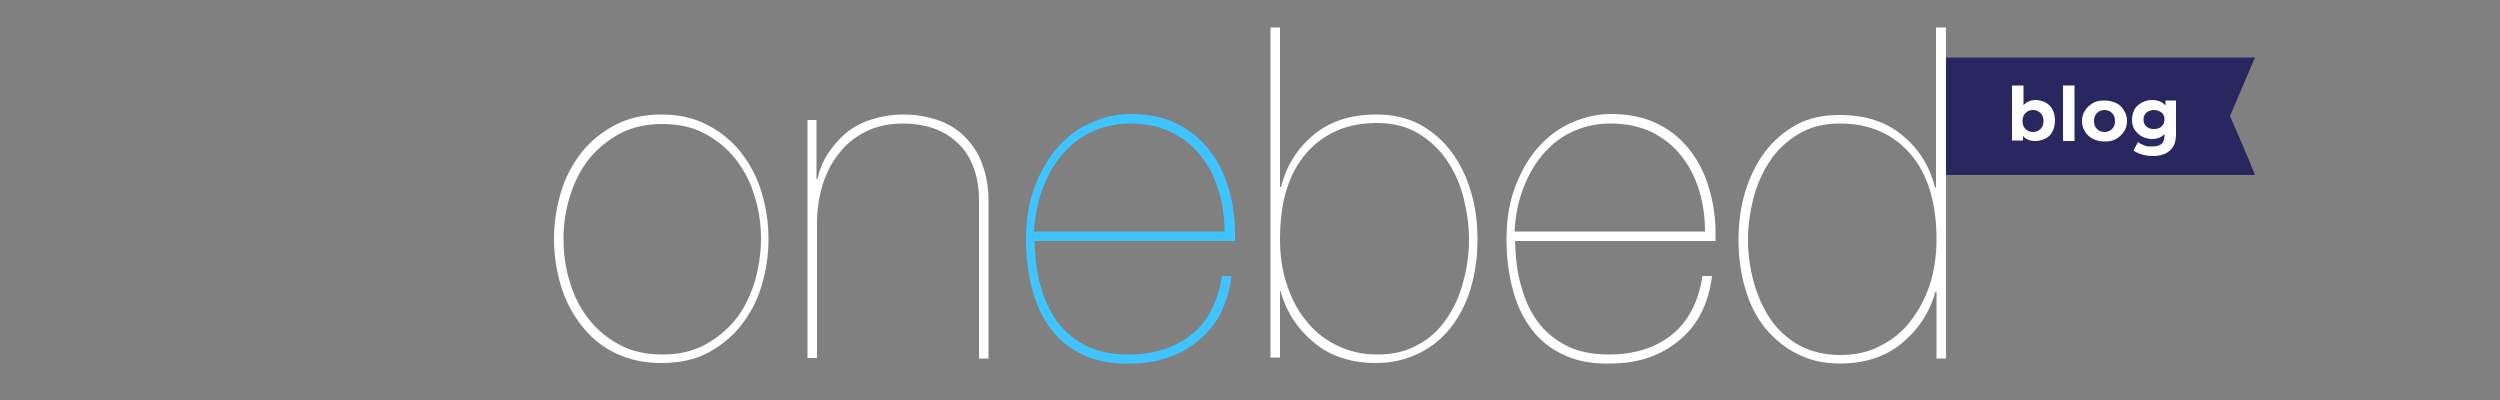 <?xml version="1.0" encoding="utf-8"?>
<!-- Generator: Adobe Illustrator 23.0.1, SVG Export Plug-In . SVG Version: 6.00 Build 0)  -->
<svg version="1.1" id="Layer_1" xmlns="http://www.w3.org/2000/svg" xmlns:xlink="http://www.w3.org/1999/xlink" x="0px" y="0px"
	 viewBox="0 0 500 80" style="enable-background:new 0 0 500 80;" xml:space="preserve">
<rect x="0" y="0" width="500" height="80" fill="#808080" stroke="none"/>
<style type="text/css">
	.st0{fill:#2A2660;}
	.st1{fill:#FFFFFF;}
	.st2{fill:#40C4FF;}
</style>
<g>
	<g>
		<path class="st0" d="M451,35h-62.2v0V11.5v0H451v0l-5,11.7C446,23.2,449.9,32.1,451,35L451,35z"/>
	</g>
	<g>
		<path class="st1" d="M409.1,20.5c0.6,0.3,1.1,0.8,1.4,1.4c0.3,0.6,0.5,1.3,0.5,2.2c0,0.8-0.2,1.6-0.5,2.2
			c-0.3,0.6-0.8,1.1-1.4,1.4c-0.6,0.3-1.3,0.5-2,0.5c-1.1,0-1.9-0.3-2.5-1v0.9h-2.2V17.1h2.3V21c0.6-0.6,1.4-1,2.4-1
			C407.8,20,408.5,20.2,409.1,20.5z M408.1,25.8c0.4-0.4,0.6-0.9,0.6-1.6c0-0.7-0.2-1.2-0.6-1.6s-0.9-0.6-1.5-0.6s-1.1,0.2-1.5,0.6
			c-0.4,0.4-0.6,0.9-0.6,1.6c0,0.7,0.2,1.2,0.6,1.6c0.4,0.4,0.9,0.6,1.5,0.6S407.7,26.2,408.1,25.8z"/>
		<path class="st1" d="M412.6,17.1h2.3v11.1h-2.3V17.1z"/>
		<path class="st1" d="M418.6,27.8c-0.7-0.4-1.2-0.8-1.6-1.5c-0.4-0.6-0.6-1.3-0.6-2.1c0-0.8,0.2-1.5,0.6-2.1
			c0.4-0.6,0.9-1.1,1.6-1.5s1.4-0.5,2.3-0.5s1.6,0.2,2.3,0.5s1.2,0.8,1.6,1.5c0.4,0.6,0.6,1.3,0.6,2.1c0,0.8-0.2,1.5-0.6,2.1
			c-0.4,0.6-0.9,1.1-1.6,1.5c-0.7,0.4-1.4,0.5-2.3,0.5S419.3,28.1,418.6,27.8z M422.4,25.8c0.4-0.4,0.6-0.9,0.6-1.6
			c0-0.7-0.2-1.2-0.6-1.6s-0.9-0.6-1.5-0.6s-1.1,0.2-1.5,0.6s-0.6,0.9-0.6,1.6c0,0.7,0.2,1.2,0.6,1.6c0.4,0.4,0.9,0.6,1.5,0.6
			S422,26.2,422.4,25.8z"/>
		<path class="st1" d="M435.2,20.1v6.7c0,1.5-0.4,2.6-1.2,3.3s-1.9,1.1-3.4,1.1c-0.8,0-1.5-0.1-2.2-0.3c-0.7-0.2-1.3-0.5-1.7-0.8
			l0.9-1.7c0.3,0.3,0.8,0.5,1.3,0.7c0.5,0.2,1,0.2,1.6,0.2c0.8,0,1.4-0.2,1.8-0.5c0.4-0.4,0.6-0.9,0.6-1.7v-0.3
			c-0.6,0.7-1.5,1-2.5,1c-0.7,0-1.4-0.2-2-0.5c-0.6-0.3-1.1-0.8-1.5-1.4s-0.5-1.3-0.5-2c0-0.8,0.2-1.4,0.5-2s0.8-1,1.5-1.4
			c0.6-0.3,1.3-0.5,2-0.5c1.2,0,2.1,0.4,2.7,1.1v-1H435.2z M432.3,25.3c0.4-0.4,0.6-0.8,0.6-1.4c0-0.6-0.2-1.1-0.6-1.4
			s-0.9-0.5-1.5-0.5s-1.1,0.2-1.5,0.5c-0.4,0.4-0.6,0.8-0.6,1.4c0,0.6,0.2,1.1,0.6,1.4c0.4,0.4,0.9,0.5,1.5,0.5
			S431.9,25.7,432.3,25.3z"/>
	</g>
</g>
<g>
	<g id="XMLID_46_">
		<path class="st2" d="M206.9,48.2c0.1,3.2,0.4,6.2,1.2,8.9c0.7,2.7,1.8,5.1,3.3,7.2c1.5,2,3.4,3.6,5.7,4.8c2.3,1.2,5.2,1.8,8.6,1.8
			c5,0,9.2-1.3,12.5-3.9c3.3-2.6,5.4-6.6,6.2-11.8h1.9c-0.7,5.6-2.9,9.9-6.6,12.9c-3.7,3.1-8.3,4.6-13.7,4.6
			c-3.7,0.1-6.9-0.5-9.5-1.8c-2.6-1.2-4.8-3-6.4-5.2c-1.7-2.3-2.9-4.9-3.7-8c-0.8-3.1-1.2-6.3-1.2-9.9c0-4,0.6-7.5,1.8-10.6
			c1.2-3.1,2.7-5.7,4.6-7.8c1.9-2.1,4.1-3.8,6.7-4.9c2.5-1.1,5.1-1.7,7.8-1.7c3.7,0,6.9,0.7,9.6,2.1c2.7,1.4,4.9,3.3,6.6,5.7
			c1.7,2.3,2.9,5,3.7,8.1c0.8,3,1.1,6.2,1,9.5H206.9z M244.9,46.3c0-2.9-0.4-5.7-1.2-8.3c-0.8-2.6-2-4.9-3.6-6.9
			c-1.6-2-3.5-3.5-5.9-4.7c-2.3-1.1-5.1-1.7-8.2-1.7c-2.6,0-5,0.5-7.3,1.5c-2.3,1-4.2,2.4-5.9,4.3c-1.7,1.9-3.1,4.2-4.1,6.8
			c-1.1,2.7-1.7,5.7-1.9,9H244.9z"/>
	</g>
	<g id="XMLID_2_">
		<g id="XMLID_13_">
			<path class="st1" d="M110.8,47.8c0-3.3,0.5-6.4,1.4-9.4c0.9-3,2.3-5.6,4.1-7.9c1.8-2.3,4.1-4.1,6.7-5.5c2.7-1.4,5.7-2.1,9.3-2.1
				c3.5,0,6.5,0.7,9.2,2.1c2.7,1.4,4.9,3.2,6.7,5.5c1.8,2.3,3.2,4.9,4.1,7.9c0.9,3,1.4,6.1,1.4,9.4c0,3.3-0.5,6.4-1.4,9.4
				c-0.9,3-2.3,5.6-4.1,7.9c-1.8,2.3-4.1,4.1-6.7,5.5c-2.7,1.4-5.7,2-9.3,2c-3.5,0-6.5-0.7-9.2-2s-4.9-3.2-6.7-5.5
				c-1.8-2.3-3.2-4.9-4.1-7.9C111.3,54.2,110.8,51.1,110.8,47.8z M112.7,47.8c0,3,0.4,5.9,1.3,8.7c0.8,2.8,2.1,5.2,3.8,7.4
				c1.7,2.1,3.7,3.8,6.2,5.1c2.4,1.3,5.3,1.9,8.5,1.9c3.2,0,5.9-0.6,8.4-1.9c2.4-1.3,4.5-3,6.2-5.1c1.7-2.1,2.9-4.6,3.8-7.4
				c0.8-2.8,1.3-5.7,1.3-8.7c0-3-0.4-5.8-1.3-8.6c-0.8-2.8-2.1-5.2-3.8-7.4c-1.7-2.1-3.7-3.8-6.2-5.1c-2.4-1.3-5.2-1.9-8.4-1.9
				c-3.2,0-6,0.6-8.5,1.9c-2.4,1.3-4.5,3-6.2,5.1c-1.7,2.1-2.9,4.6-3.8,7.4C113.1,42,112.7,44.9,112.7,47.8z"/>
		</g>
		<g id="XMLID_11_">
			<path class="st1" d="M161.4,24h1.9v11.8h0.2c0.4-1.9,1.1-3.6,2.1-5.1c1-1.5,2.2-2.9,3.6-4.1c1.5-1.2,3.1-2.1,5.1-2.7
				c1.9-0.6,4-1,6.4-1c2.5,0,4.7,0.4,6.8,1.1c2.1,0.7,3.9,1.8,5.4,3.3c1.5,1.5,2.7,3.2,3.5,5.4c0.8,2.1,1.3,4.6,1.3,7.4v31.6h-1.9
				V40.3c0-2.8-0.4-5.1-1.2-7.1s-1.9-3.6-3.3-4.8c-1.4-1.3-3-2.2-4.8-2.8c-1.8-0.6-3.8-0.9-5.8-0.9c-2.8,0-5.3,0.5-7.5,1.6
				c-2.2,1.1-4,2.5-5.4,4.4c-1.5,1.8-2.5,3.9-3.3,6.3c-0.7,2.4-1.1,4.9-1.1,7.6v27h-1.9V24z"/>
		</g>
		<g id="XMLID_8_">
			<path class="st1" d="M256,37.4h0.2c1.1-4.3,3.3-7.8,6.6-10.5c3.3-2.7,7.4-4,12.5-4c3.3,0,6.2,0.7,8.7,2c2.5,1.4,4.6,3.2,6.3,5.5
				c1.7,2.3,3,4.9,3.9,8c0.9,3,1.3,6.2,1.3,9.5c0,3.6-0.5,6.9-1.4,9.9c-0.9,3-2.3,5.6-4,7.8c-1.8,2.2-3.9,3.9-6.4,5.1
				c-2.5,1.2-5.3,1.9-8.5,1.9c-4.9,0-9-1.3-12.3-4c-3.3-2.7-5.6-6.1-6.8-10.4H256v13.3h-1.9V5.5h1.9V37.4z M256,47.9
				c0,3.1,0.4,6,1.3,8.8c0.9,2.8,2.1,5.2,3.8,7.3c1.6,2.1,3.7,3.8,6.1,5s5.1,1.9,8.2,1.9c3.1,0,5.8-0.6,8.1-1.9
				c2.3-1.2,4.2-2.9,5.7-5.1c1.5-2.1,2.7-4.6,3.4-7.4c0.8-2.8,1.2-5.7,1.2-8.7c0-2.8-0.4-5.5-1.1-8.3c-0.7-2.7-1.8-5.2-3.3-7.4
				c-1.5-2.2-3.4-4-5.7-5.4c-2.3-1.4-5.1-2.1-8.4-2.1c-5.8,0-10.5,2-14,6C257.7,34.7,256,40.4,256,47.9z"/>
		</g>
		<g id="XMLID_5_">
			<path class="st1" d="M303,48.2c0.1,3.2,0.4,6.2,1.2,8.9c0.7,2.7,1.8,5.1,3.3,7.2c1.5,2,3.4,3.6,5.7,4.8c2.3,1.2,5.2,1.8,8.6,1.8
				c5,0,9.2-1.3,12.5-3.9c3.3-2.6,5.4-6.6,6.2-11.8h1.9c-0.7,5.6-2.9,9.9-6.6,12.9c-3.7,3.1-8.3,4.6-13.7,4.6
				c-3.7,0.1-6.9-0.5-9.5-1.8c-2.6-1.2-4.8-3-6.4-5.2c-1.7-2.3-2.9-4.9-3.7-8c-0.8-3.1-1.2-6.3-1.2-9.9c0-4,0.6-7.5,1.8-10.6
				c1.2-3.1,2.7-5.7,4.6-7.8c1.9-2.1,4.1-3.8,6.7-4.9c2.5-1.1,5.1-1.7,7.8-1.7c3.7,0,6.9,0.7,9.6,2.1c2.7,1.4,4.9,3.3,6.6,5.7
				c1.7,2.3,2.9,5,3.7,8.1c0.8,3,1.1,6.2,1,9.5H303z M341,46.3c0-2.9-0.4-5.7-1.2-8.3c-0.8-2.6-2-4.9-3.6-6.9
				c-1.6-2-3.5-3.5-5.9-4.7c-2.3-1.1-5.1-1.7-8.2-1.7c-2.6,0-5,0.5-7.3,1.5c-2.3,1-4.2,2.4-5.9,4.3c-1.7,1.9-3.1,4.2-4.1,6.8
				c-1.1,2.7-1.7,5.7-1.9,9H341z"/>
		</g>
		<g id="XMLID_1_">
			<path class="st1" d="M387.3,5.5h1.9v66.2h-1.9V58.3h-0.2c-1.2,4.3-3.5,7.7-6.8,10.4c-3.3,2.7-7.4,4-12.3,4c-3.2,0-6-0.6-8.5-1.9
				c-2.5-1.2-4.6-3-6.4-5.1c-1.8-2.2-3.1-4.8-4-7.8c-0.9-3-1.4-6.3-1.4-9.9c0-3.3,0.4-6.5,1.3-9.5c0.9-3,2.2-5.7,3.9-8
				c1.7-2.3,3.8-4.1,6.3-5.5c2.5-1.4,5.4-2,8.7-2c5.1,0,9.2,1.3,12.5,4c3.3,2.7,5.5,6.1,6.6,10.5h0.2V5.5z M387.3,47.9
				c0-7.5-1.8-13.2-5.3-17.2c-3.5-4-8.2-6-14-6c-3.2,0-6,0.7-8.3,2.1c-2.3,1.4-4.3,3.2-5.7,5.4c-1.5,2.2-2.6,4.7-3.3,7.4
				c-0.7,2.7-1.1,5.5-1.1,8.3c0,3,0.4,5.9,1.2,8.7c0.8,2.8,1.9,5.2,3.4,7.4c1.5,2.1,3.4,3.8,5.7,5.1c2.3,1.2,5,1.9,8.1,1.9
				c3.1,0,5.8-0.6,8.2-1.9c2.4-1.2,4.4-2.9,6-5c1.6-2.1,2.9-4.5,3.8-7.3C386.9,53.9,387.3,51,387.3,47.9z"/>
		</g>
	</g>
</g>
</svg>
